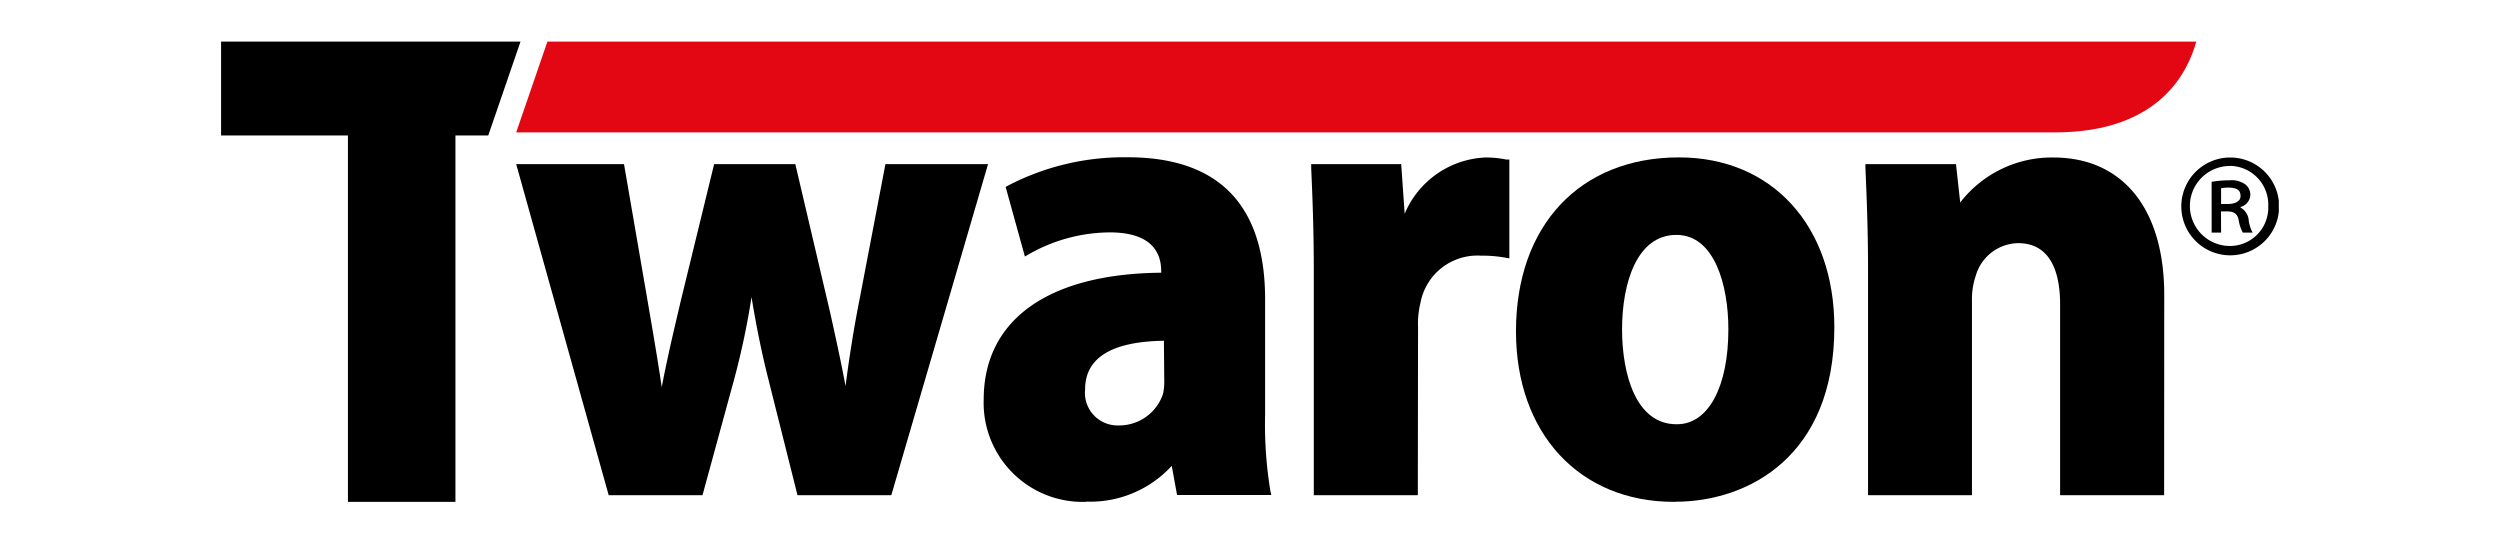 <svg id="Layer_1" data-name="Layer 1" xmlns="http://www.w3.org/2000/svg" xmlns:xlink="http://www.w3.org/1999/xlink" viewBox="0 0 230 50"><defs><style>.cls-1{fill:none;}.cls-2{clip-path:url(#clip-path);}.cls-3{fill:#e30613;}</style><clipPath id="clip-path"><rect id="SVGID" class="cls-1" x="20.34" y="3.83" width="189.31" height="42.34"/></clipPath></defs><title>Technora</title><g class="cls-2"><polygon points="20.34 3.82 20.34 12.46 32.01 12.46 32.01 47 41.9 47 41.9 12.46 44.92 12.46 47.89 3.82 20.34 3.82"/><path d="M82,45.56H73.37L70.69,34.89c-.61-2.43-1.09-4.76-1.55-7.56a70,70,0,0,1-1.58,7.5L64.63,45.56H56L47.49,15.1h9.92l2.18,12.65c.44,2.57.9,5.21,1.29,7.87.49-2.59,1.1-5.17,1.65-7.5l.06-.27L65.7,15.1h7.47l3.21,13.68c.51,2.31,1,4.53,1.41,6.74.37-2.87.81-5.58,1.31-8.08L81.46,15.1H90.9Z"/><path d="M99.91,46.17a9.11,9.11,0,0,1-9.41-9.41c0-7.34,5.94-11.58,16.33-11.67v-.15c0-1.63-.82-3.56-4.72-3.56a15.21,15.21,0,0,0-7.44,2l-.38.22-1.77-6.4.23-.13a23.08,23.08,0,0,1,11-2.6c8.39,0,12.64,4.4,12.64,13.07v10.6a37.8,37.8,0,0,0,.48,7l.09.4h-8.67l-.49-2.68a10.18,10.18,0,0,1-7.88,3.29m7.16-14.8c-4.81.07-7.25,1.57-7.25,4.47a3,3,0,0,0,3.07,3.32A4.25,4.25,0,0,0,107,36.23a5.54,5.54,0,0,0,.11-1.36Z"/><path d="M130.44,45.56h-9.57V25c0-4-.13-7-.24-9.55l0-.35h8.28l.32,4.57a8.45,8.45,0,0,1,7.41-5.18,9.25,9.25,0,0,1,1.95.19l.27,0v9.09l-.4-.07a12,12,0,0,0-2.25-.18,5.32,5.32,0,0,0-5.52,4.31,8,8,0,0,0-.23,2.24Z"/><path d="M154.05,46.17H154c-8.69,0-14.53-6.3-14.53-15.69,0-9.72,5.87-16,15-16,8.55,0,14.29,6.28,14.29,15.63,0,11.85-7.89,16.05-14.65,16.05m.12-24.55c-3.66,0-5,4.48-5,8.68s1.3,8.74,5,8.74h.06c2.87,0,4.72-3.43,4.72-8.74,0-4-1.25-8.68-4.78-8.68"/><path d="M199.1,45.56h-9.57V28c0-2.57-.67-5.63-3.87-5.63a4.13,4.13,0,0,0-3.89,3,6.74,6.74,0,0,0-.35,2.32V45.56h-9.56V24.82c0-3.57-.12-6.59-.24-9.37l0-.35h8.33l.39,3.53a10.64,10.64,0,0,1,8.57-4.14c6.39,0,10.2,4.73,10.2,12.64Z"/><path class="cls-3" d="M50.36,3.83l-2.87,8.35H189.06c9.74,0,12.25-5.7,13-8.35Z"/><path d="M205.18,14.49a4.48,4.48,0,1,1,0,9,4.48,4.48,0,1,1,0-9Zm-.06.78a3.68,3.68,0,0,0,.06,7.36,3.53,3.53,0,0,0,3.5-3.67,3.57,3.57,0,0,0-3.53-3.7Zm-.78,6.13h-.87V16.73a8.87,8.87,0,0,1,1.62-.14,2.19,2.19,0,0,1,1.46.36,1.21,1.21,0,0,1,.48,1,1.2,1.2,0,0,1-.9,1.09v.06a1.45,1.45,0,0,1,.75,1.15,3.31,3.31,0,0,0,.36,1.15h-.9a3.56,3.56,0,0,1-.39-1.2c-.12-.53-.42-.75-1.06-.75h-.56Zm0-2.63h.59c.62,0,1.2-.2,1.2-.73s-.31-.78-1.12-.78a3.34,3.34,0,0,0-.67.06Z"/></g></svg>